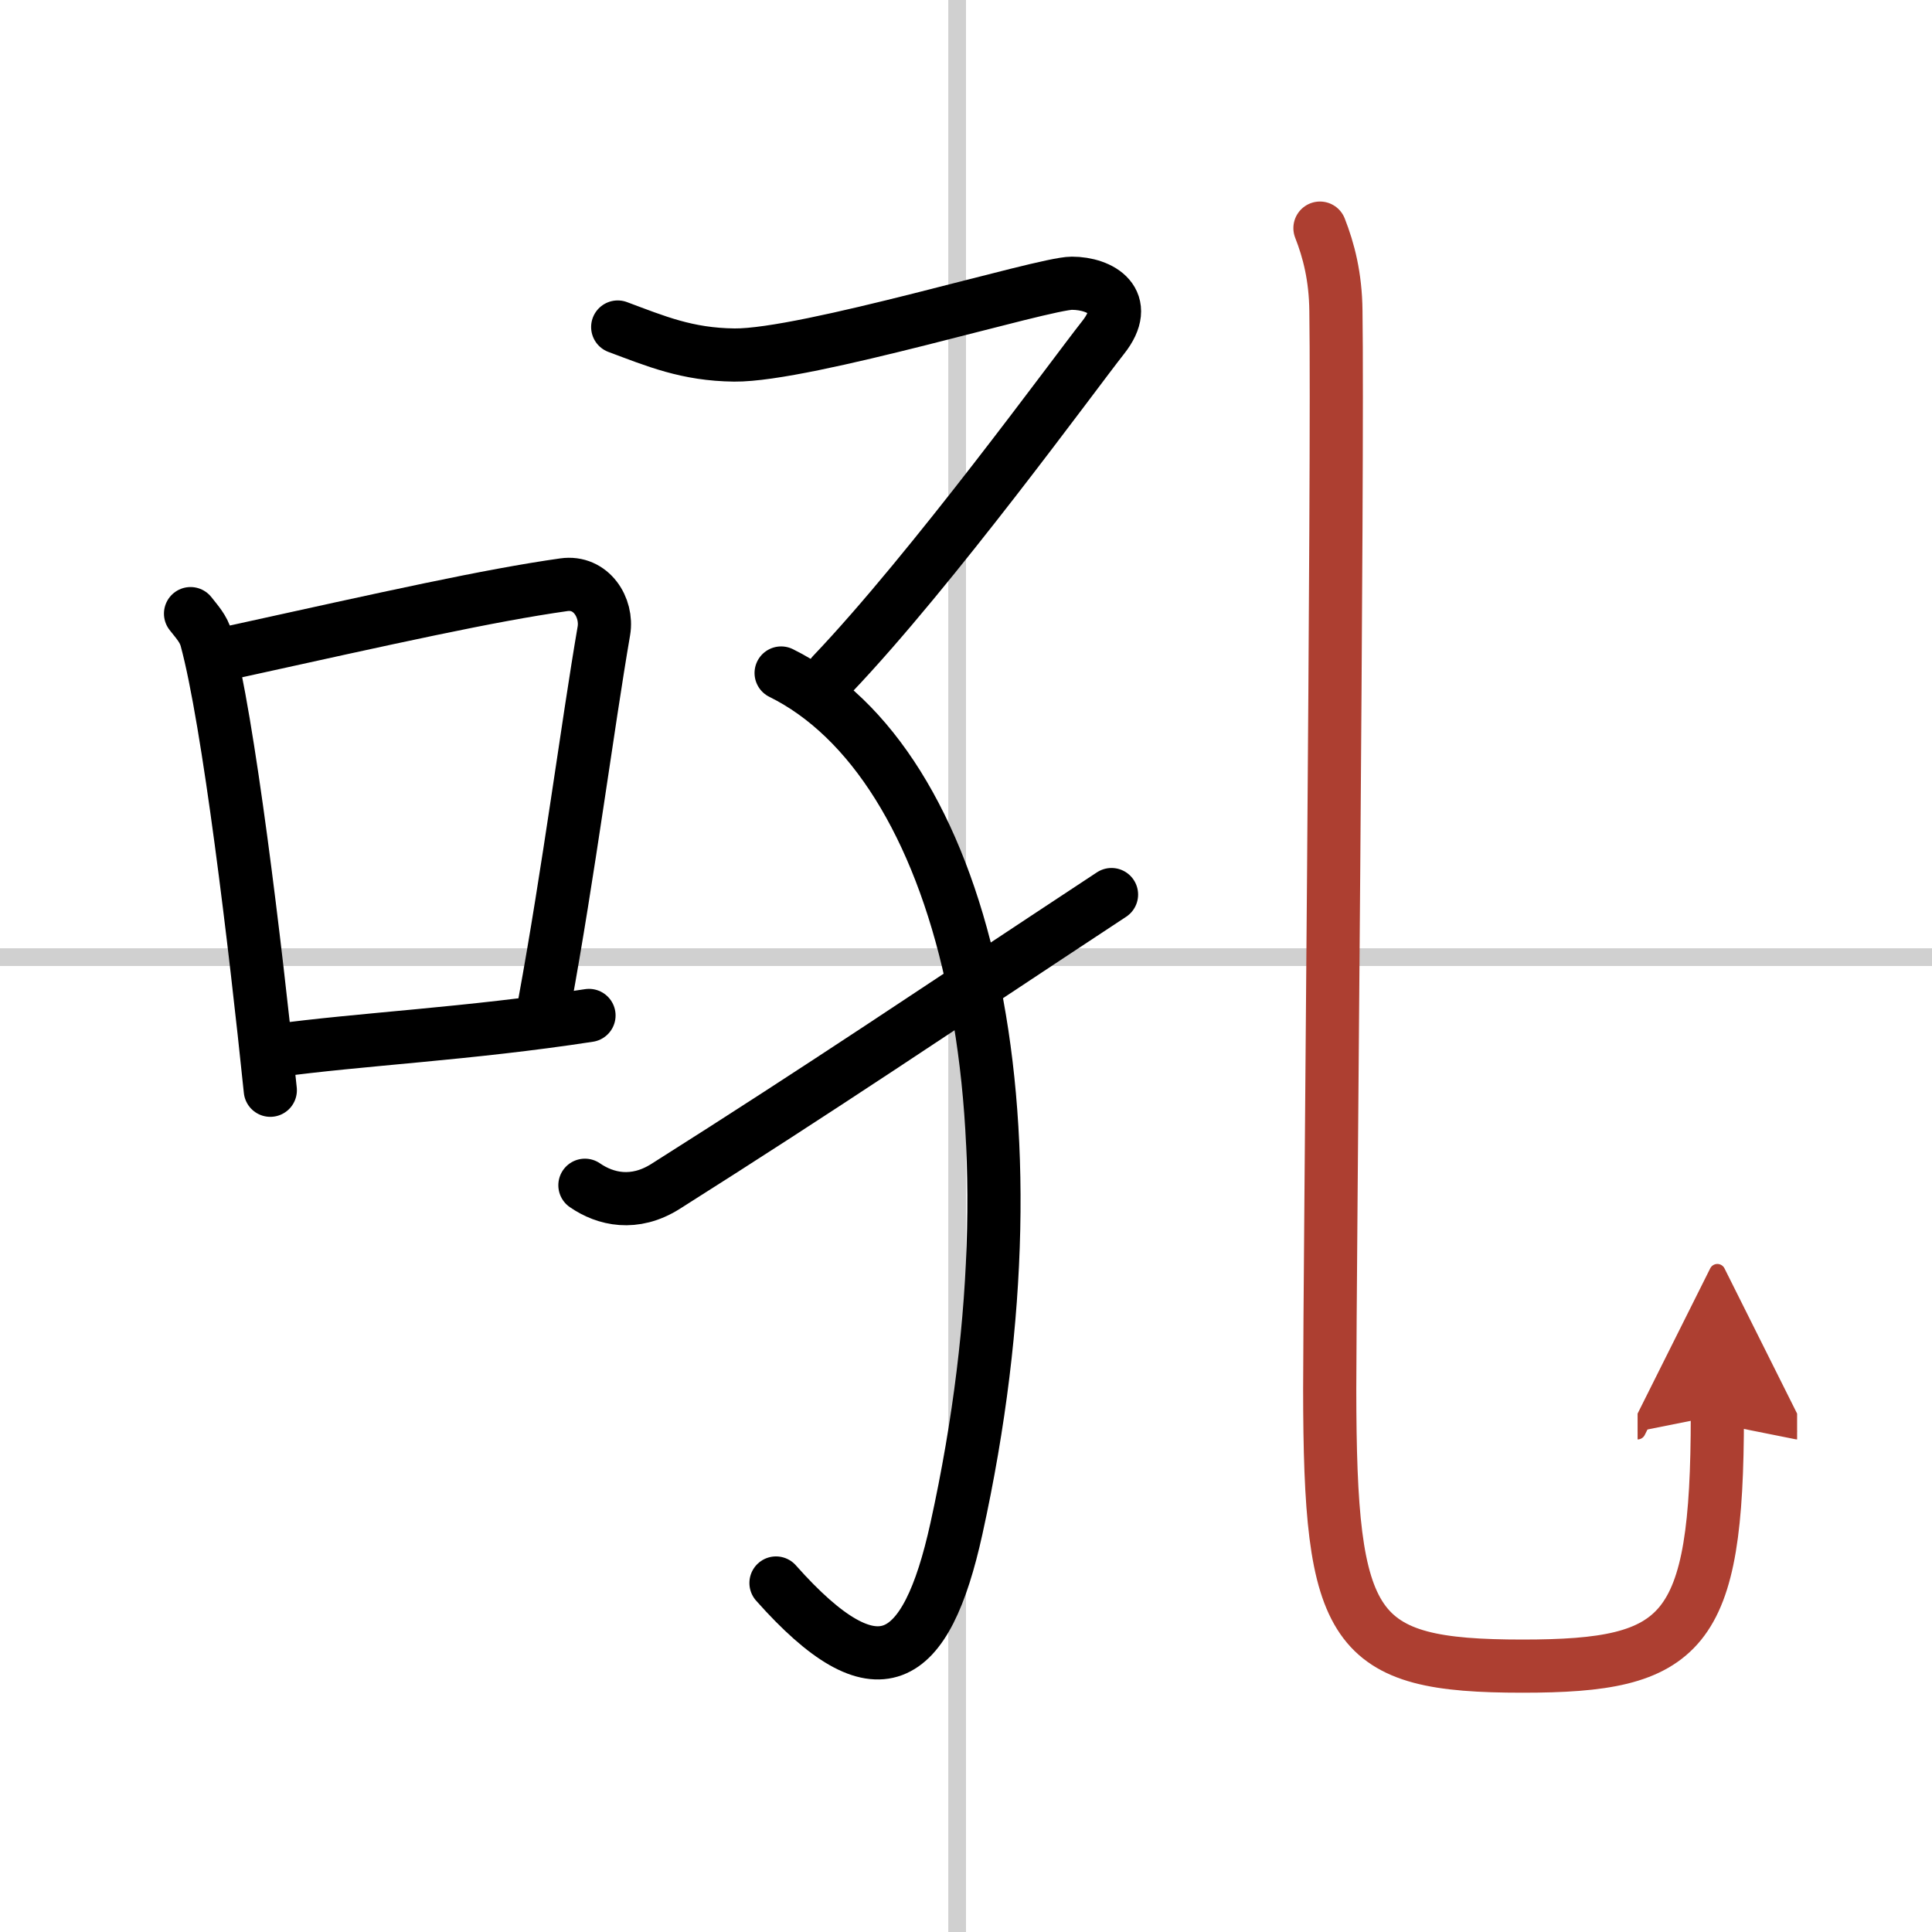 <svg width="400" height="400" viewBox="0 0 109 109" xmlns="http://www.w3.org/2000/svg"><defs><marker id="a" markerWidth="4" orient="auto" refX="1" refY="5" viewBox="0 0 10 10"><polyline points="0 0 10 5 0 10 1 5" fill="#ad3f31" stroke="#ad3f31"/></marker></defs><g fill="none" stroke="#000" stroke-linecap="round" stroke-linejoin="round" stroke-width="3"><rect width="100%" height="100%" fill="#fff" stroke="#fff"/><line x1="54" x2="54" y2="109" stroke="#d0d0d0" stroke-width="1"/><line x2="109" y1="54" y2="54" stroke="#d0d0d0" stroke-width="1"/><path d="m10.75 34.62c0.36 0.46 0.73 0.85 0.89 1.43 1.25 4.58 2.76 17.23 3.61 25.46"/><path d="m13 36.82c9.13-2.01 14.58-3.23 18.81-3.83 1.55-0.22 2.48 1.3 2.26 2.6-0.92 5.35-1.99 13.63-3.35 21.03"/><path d="m15.42 59.29c4.98-0.68 10.98-0.95 17.81-2"/><path d="m34.85 18.45c2.15 0.8 3.9 1.55 6.58 1.58 4.07 0.04 17.42-4.05 19.04-4.05 1.63 0 3.39 1.02 1.76 3.07-1.62 2.05-9.62 13.06-15.27 18.99"/><path d="M44.07,37.97C54.25,43,59.21,62.4,53.96,86.24c-1.71,7.76-4.46,9.51-10.18,3.07"/><path d="m33 66.87c1.16 0.8 2.79 1.17 4.54 0.07 9.12-5.77 14.76-9.61 25.17-16.47"/><path d="M74.47,12.87c0.49,1.25,0.88,2.73,0.9,4.67c0.13,8.63-0.35,54.97-0.35,60.84C75.03,92.08,76.25,94,85.9,94c9.1,0,10.99-1.75,10.99-14.14" marker-end="url(#a)" stroke="#ad3f31"/></g></svg>
